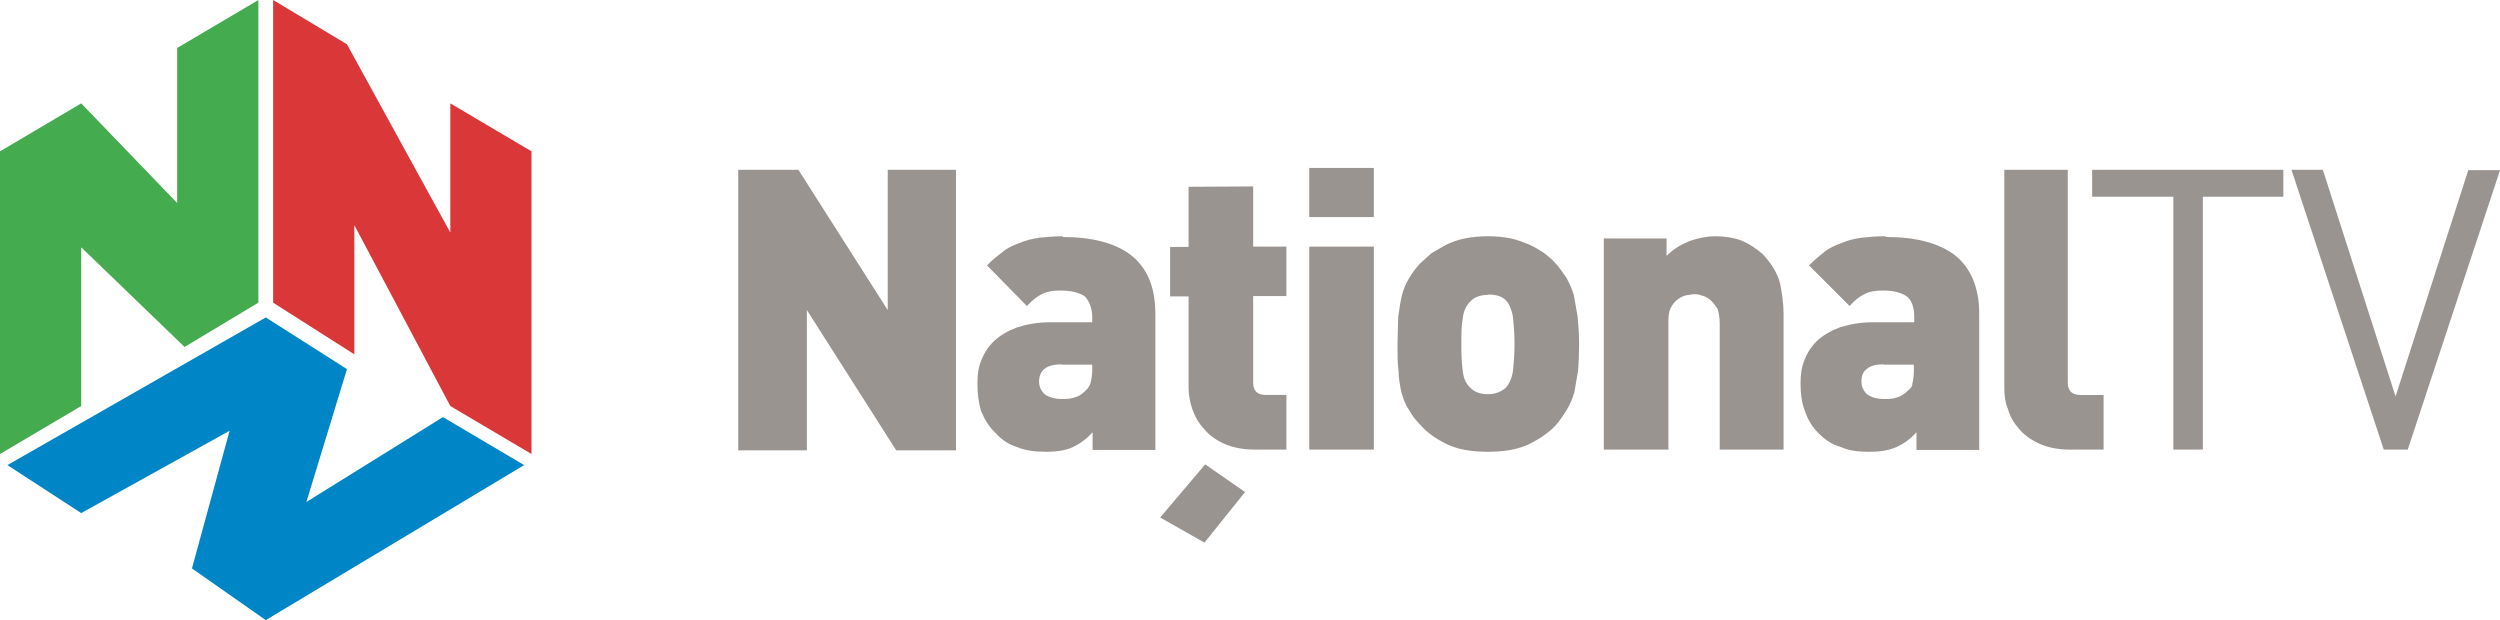 <svg width="800" height="198.44" version="1.1" viewBox="0 0 1600 396.87" xmlns="http://www.w3.org/2000/svg">
 <g stroke-width="2.362">
  <path d="m837.92 107.49v31.419h41.341v-31.419zm-365.45 1.181v179.54h43.939v-89.768l57.168 89.768h38.27v-179.54h-43.703v89.768l-57.168-89.768zm810.28 0v139.38c0 4.725 0.472 9.449 2.362 13.701 1.181 4.725 3.78 8.977 7.087 12.757 3.307 4.016 7.796 7.087 12.993 9.449 5.197 2.362 11.812 3.78 19.371 3.78h21.733v-34.962h-14.646c-5.433 0-8.268-2.362-8.268-8.032v-136.07zm56.223 0v17.245h51.971v161.82h18.898v-161.82h51.499v-17.245zm127.57 0 59.058 179.06h15.355l59.058-178.83h-20.316l-46.538 144.81-46.538-145.05zm-705.86 10.867v38.506h-11.812v31.655h11.812v58.349c0 4.725 0.945 9.449 2.362 13.701 1.654 4.725 4.016 8.977 7.559 12.757 3.307 4.016 7.559 7.087 12.757 9.449 5.433 2.362 11.812 3.78 19.371 3.78h20.552v-34.962h-12.993c-5.433 0-8.268-2.362-8.268-8.032v-55.278h21.261v-31.655h-21.261v-38.506zm-80.319 31.655c-5.433 0-10.394 0.472-15.119 0.945-4.725 0.709-8.741 1.654-12.52 3.307-4.016 1.417-7.559 3.071-10.63 5.433-3.543 2.835-7.087 5.433-10.394 8.977l25.513 25.986c3.307-3.543 6.614-6.142 9.449-7.559 3.307-1.654 7.087-2.362 11.812-2.362 7.087 0 12.52 1.417 15.828 3.78 2.362 2.362 4.725 7.087 4.725 12.993v3.543h-26.93c-8.268 0-15.355 1.417-21.261 3.307-6.142 2.362-10.867 5.197-14.646 8.741-3.78 3.543-6.378 7.796-8.268 12.52-1.89 4.725-2.362 9.449-2.362 14.646 0 6.614 0.709 12.284 2.362 17.717 2.362 5.67 5.197 10.158 9.449 14.174 3.307 3.78 8.032 7.087 13.465 8.741 5.433 2.362 11.812 3.071 18.899 3.071 6.614 0 12.52-0.945 17.009-3.071 4.016-1.89 8.268-4.725 12.52-9.449v11.339h40.159v-87.406c0-16.536-5.197-29.057-15.355-37.088-9.922-7.796-24.804-11.812-44.175-11.812zm272.14 0c-5.433 0-10.394 0.472-15.119 1.417-4.725 0.945-8.268 2.362-11.812 4.016l-9.449 5.433-7.087 6.378c-2.835 3.071-5.197 6.142-7.087 9.449-2.362 3.543-3.543 7.087-4.725 11.103-0.945 4.016-1.654 8.741-2.362 13.701l-0.472 17.481c0 6.614 0 12.52 0.709 17.481 0 4.725 0.945 9.449 1.89 13.701 1.181 4.016 2.362 7.559 4.725 10.867 1.89 3.543 4.252 6.614 7.087 9.449 4.016 4.725 9.449 8.741 16.536 12.284 7.087 3.543 15.828 5.197 26.93 5.197 10.867 0 19.844-1.654 26.93-5.197 7.087-3.543 12.52-7.559 16.536-11.812 2.835-3.307 4.725-6.378 7.087-9.922 1.89-3.307 3.543-7.087 4.725-10.867l2.362-13.701c0.472-4.725 0.709-10.867 0.709-17.481s-0.472-12.284-0.945-17.481l-2.362-13.701c-1.181-4.016-2.835-7.559-4.725-11.103-2.362-3.307-4.252-6.378-7.087-9.449-1.89-2.362-4.725-4.252-7.087-6.378-2.835-1.89-5.906-3.78-9.449-5.433-3.543-1.417-7.559-3.071-11.812-4.016-4.725-0.945-9.449-1.417-15.119-1.417zm145.28 0c-5.433 0-10.867 1.181-16.536 3.071-5.67 2.362-10.63 5.433-14.646 9.449v-11.103h-40.159v135.12h41.341v-81.028c0-3.543 0-6.614 1.417-9.449 1.181-2.362 2.362-4.016 4.252-5.433 1.89-1.417 3.543-2.362 5.67-2.835l4.725-0.709c1.417 0 3.071 0 4.725 0.709 2.362 0.472 4.016 1.417 5.906 2.835 1.654 1.417 3.071 3.307 4.725 5.67 0.709 2.362 1.417 5.67 1.417 9.449v80.791h40.868v-86.461c0-7.087-0.945-13.701-2.362-20.316-1.654-6.378-5.433-12.284-11.103-18.426-3.78-3.307-8.268-6.378-13.229-8.504-5.197-1.89-10.867-2.835-17.245-2.835zm108.67 0c-5.67 0-10.63 0.472-15.119 0.945-4.725 0.709-8.741 1.654-12.52 3.307-4.016 1.417-7.559 3.071-10.867 5.433-3.543 2.835-6.614 5.433-10.158 8.977l25.986 25.986c3.071-3.543 6.378-6.142 9.449-7.559 2.835-1.654 7.087-2.362 11.812-2.362 7.087 0 11.812 1.417 15.355 3.78 3.071 2.362 4.725 7.087 4.725 12.993v3.543h-26.458c-8.268 0-15.355 1.417-21.261 3.307-6.142 2.362-10.867 5.197-14.646 8.741-3.543 3.543-6.378 7.796-8.032 12.52-1.89 4.725-2.362 9.449-2.362 14.646 0 6.614 0.709 12.284 2.835 17.717 1.89 5.67 4.725 10.158 8.741 14.174 3.78 3.78 8.268 7.087 14.174 8.741 5.197 2.362 11.103 3.071 18.19 3.071 7.087 0 12.756-0.945 17.481-3.071 4.252-1.89 8.504-4.725 12.756-9.449v11.339h40.16v-87.406c0-16.536-5.433-29.057-15.355-37.088-10.158-7.796-24.804-11.812-44.175-11.812zm-368.52 6.614v129.93h41.341v-129.93zm114.57 30.71c4.725 0 8.504 0.945 11.103 3.543 2.362 2.362 4.016 6.378 4.725 11.103 0.472 4.725 0.945 10.394 0.945 17.009s-0.472 12.52-0.945 17.009c-0.709 4.725-2.362 8.504-4.725 11.103-2.835 2.362-6.614 4.016-11.339 4.016-4.725 0-8.504-1.417-10.867-3.78-2.835-2.362-4.725-6.142-5.197-10.867-0.709-4.725-0.945-10.394-0.945-17.009s0-12.284 0.945-17.009c0.472-4.725 2.362-8.504 5.197-11.103 2.362-2.362 5.906-3.78 10.867-3.78zm-273.08 44.884h19.607v3.543c0 3.543-0.709 6.614-1.181 8.504-0.709 1.89-1.89 3.543-3.307 4.725-2.362 2.362-4.252 3.543-6.378 4.016-2.362 0.945-4.725 1.181-8.268 1.181-4.725 0-8.741-1.181-11.339-3.071-2.362-2.362-3.543-4.725-3.543-8.268 0-3.307 1.181-6.142 3.543-8.032s5.906-2.835 10.867-2.835zm526.09 0h19.371v3.543c0 3.543-0.472 6.614-0.945 8.504 0 1.89-1.417 3.543-3.071 4.725-2.362 2.362-4.725 3.543-6.378 4.016-2.362 0.945-4.725 1.181-8.268 1.181-5.197 0-8.741-1.181-11.339-3.071-2.362-2.362-3.543-4.725-3.543-8.268 0-3.307 0.945-6.142 3.543-8.032 2.362-1.89 5.67-2.835 10.867-2.835zm-434.19 63.783-28.82 34.017 28.348 16.064 25.986-32.364z" fill="#9a9491" Googl="true"/>
  <path d="m165.36 0-51.971 30.71v99.218l-61.42-63.783-51.971 30.71v193.71l51.971-30.71v-101.58l66.145 63.783 47.246-28.348v-11.812z" fill="#44ac4e"/>
  <path d="m174.81 0v193.71l51.971 33.072v-82.681l61.42 115.75 51.971 30.71v-193.71l-51.971-30.71v82.681l-66.145-120.48z" fill="#da3838"/>
  <path d="m170.09 203.16-165.36 94.493 47.246 30.71 94.965-52.68-24.096 88.115 47.246 33.072 165.36-99.218-51.971-30.71-87.406 54.333 25.986-85.044z" fill="#0085c6"/>
 </g>
</svg>
